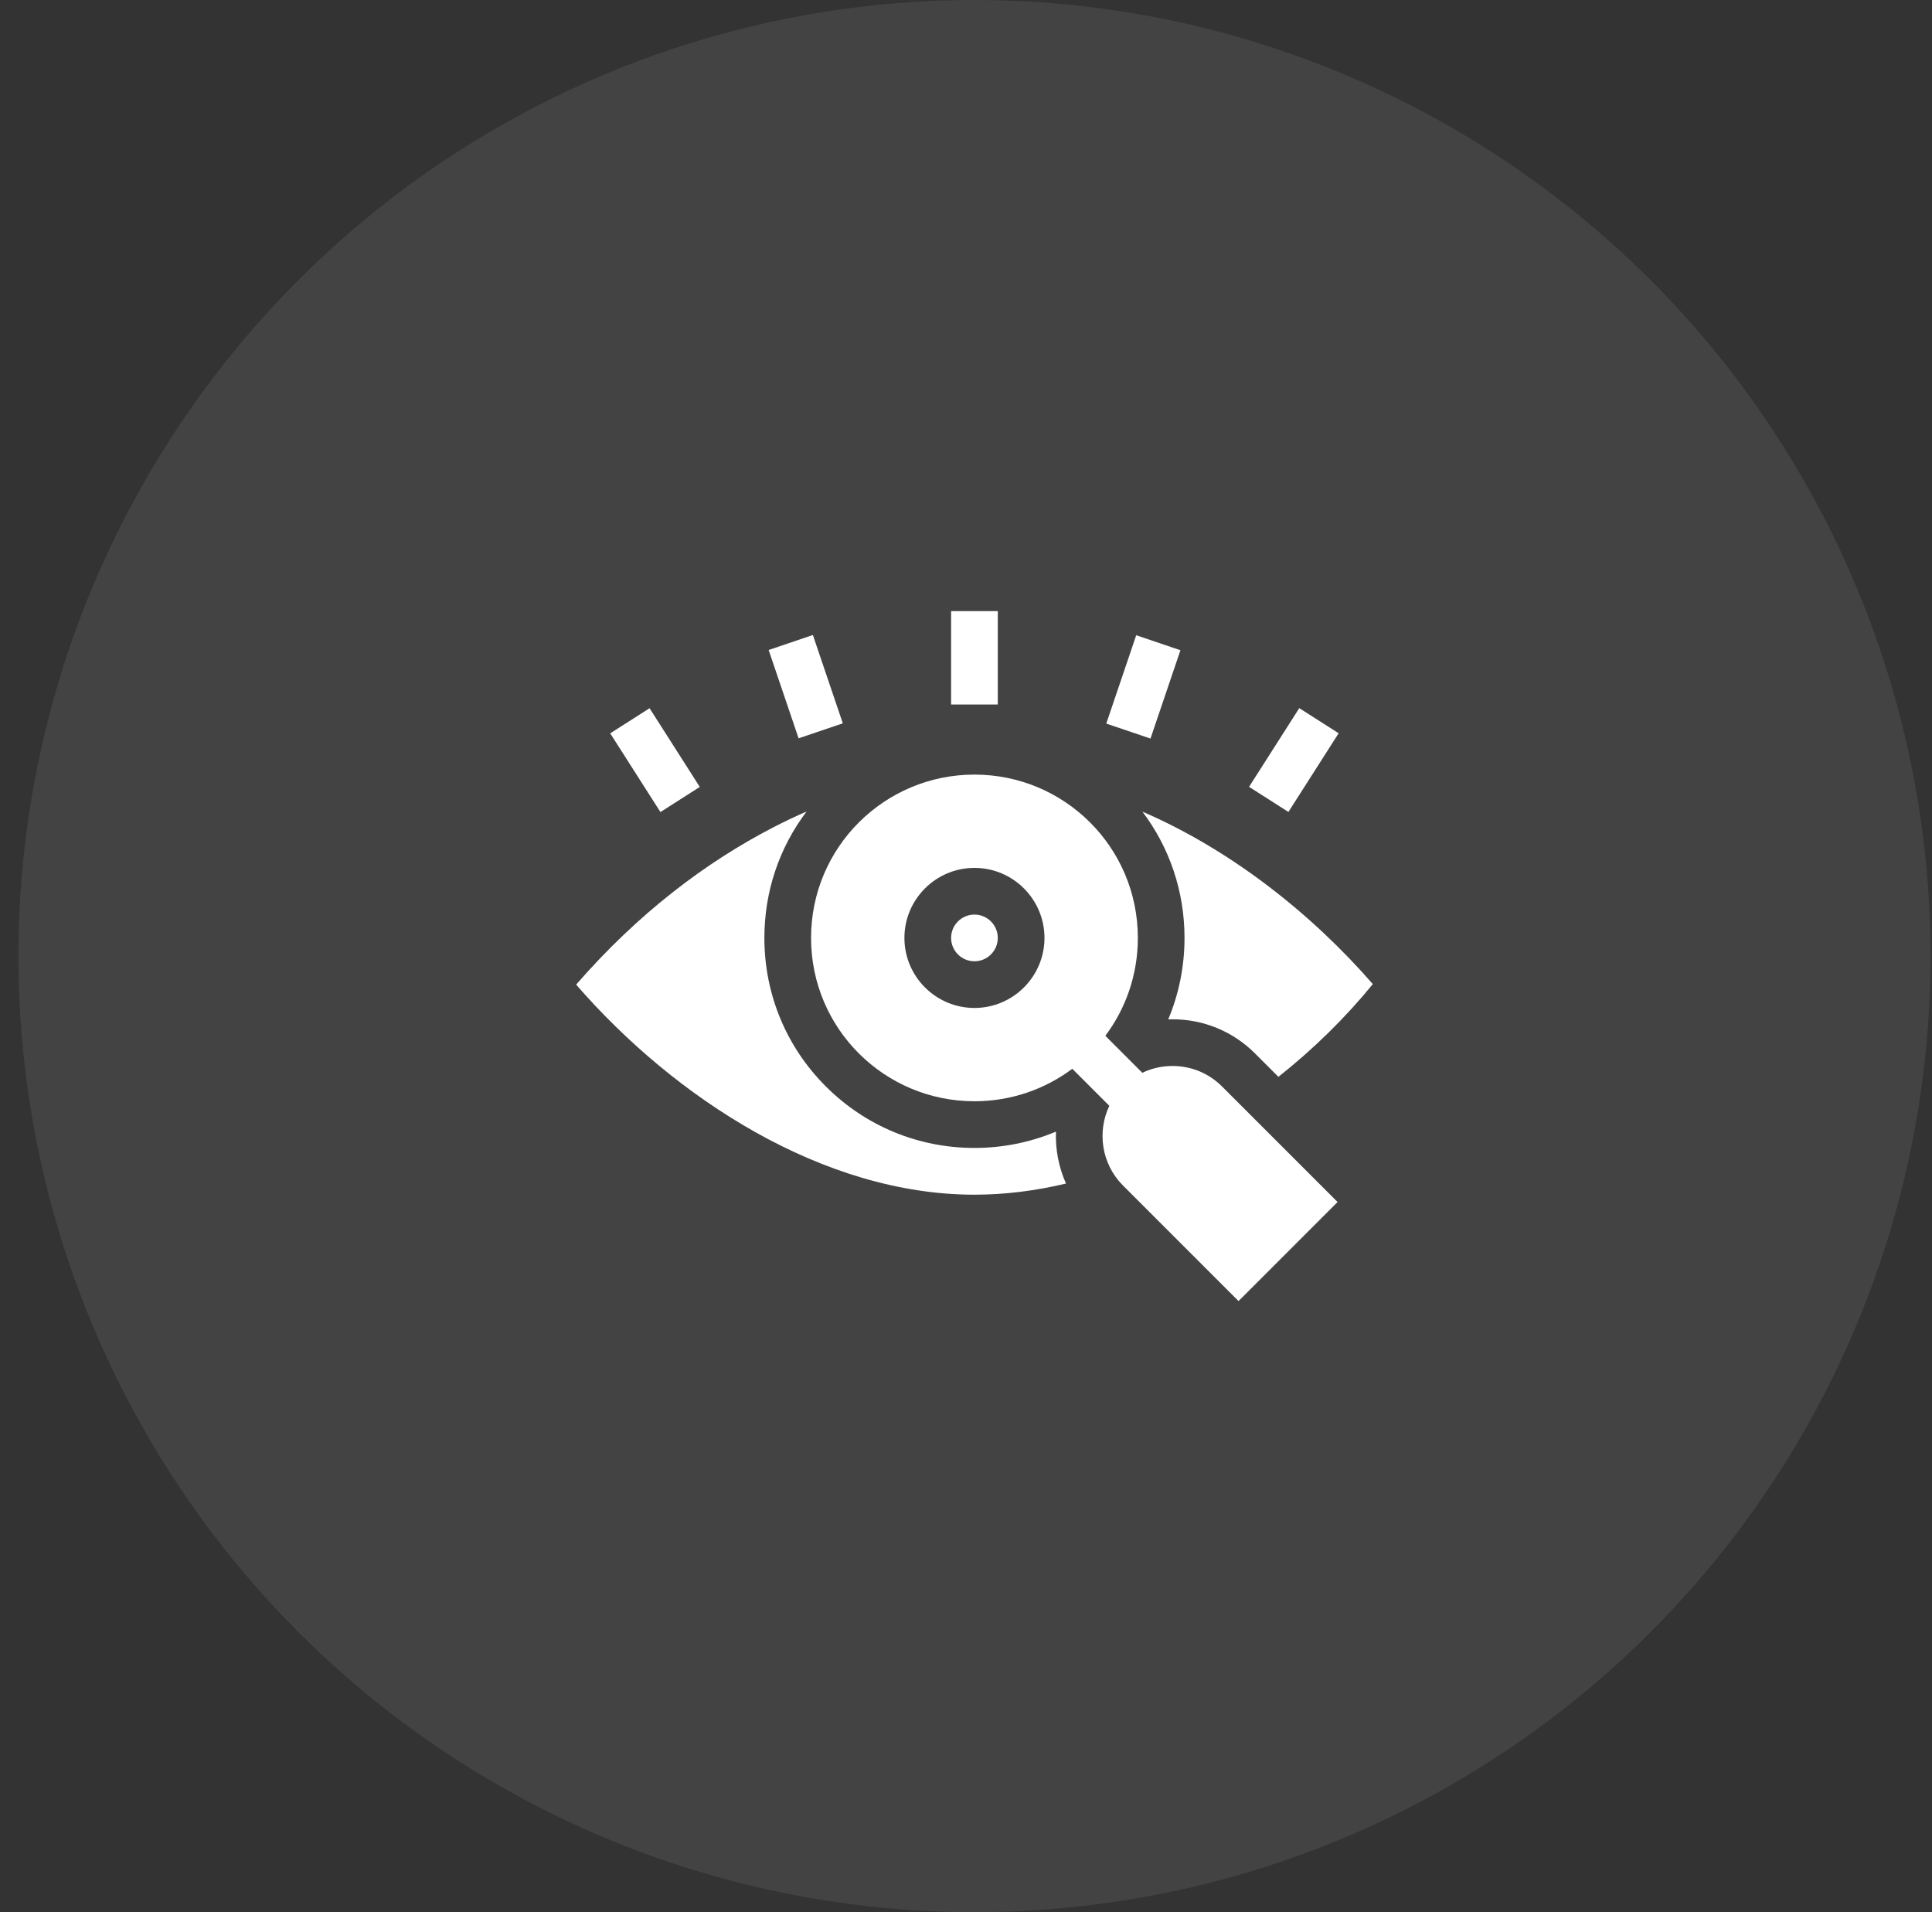 <svg width="97" height="96" viewBox="0 0 97 96" fill="none" xmlns="http://www.w3.org/2000/svg">
<rect x="0" y="0" width="97" height="96" fill="#333333" stroke="none"/>
<circle opacity="0.08" cx="48.926" cy="48" r="48" fill="white"/>
<g clip-path="url(#clip0_39_6471)">
<path d="M62.711 39.503L65.233 35.552L67.209 36.813L64.687 40.764L62.711 39.503Z" fill="white"/>
<path d="M55.543 36.327L57.046 31.892L59.266 32.645L57.763 37.079L55.543 36.327Z" fill="white"/>
<path d="M47.752 30.681H50.096V35.369H47.752V30.681Z" fill="white"/>
<path d="M38.592 32.633L40.812 31.88L42.315 36.314L40.095 37.067L38.592 32.633Z" fill="white"/>
<path d="M30.637 36.817L32.613 35.556L35.134 39.508L33.158 40.769L30.637 36.817Z" fill="white"/>
<path d="M59.471 47.088C59.471 48.516 59.19 49.9 58.654 51.177C58.725 51.174 58.797 51.173 58.868 51.173C60.434 51.173 61.905 51.782 63.012 52.889L64.185 54.062C65.961 52.655 67.566 51.075 68.925 49.406C65.846 45.869 61.798 42.667 57.357 40.748C58.729 42.564 59.471 44.767 59.471 47.088Z" fill="white"/>
<path d="M53.016 56.813C51.738 57.349 50.353 57.632 48.924 57.632C46.112 57.632 43.466 56.54 41.476 54.557C39.477 52.567 38.377 49.914 38.377 47.088C38.377 44.764 39.121 42.559 40.496 40.741C39.946 40.98 39.395 41.242 38.844 41.526C35.397 43.306 32.011 45.886 28.926 49.432C33.885 55.145 41.337 59.979 48.924 59.979C50.457 59.979 51.998 59.782 53.52 59.42C53.156 58.601 52.983 57.707 53.016 56.813Z" fill="white"/>
<path d="M58.868 53.517C58.335 53.517 57.82 53.635 57.352 53.859L55.496 52.002C56.52 50.636 57.128 48.937 57.128 47.088C57.128 42.532 53.439 38.888 48.924 38.888C44.407 38.888 40.721 42.536 40.721 47.088C40.721 51.644 44.41 55.288 48.924 55.288C50.764 55.288 52.466 54.683 53.837 53.658L55.696 55.517C55.074 56.824 55.302 58.438 56.383 59.519L62.183 65.319L67.155 60.347L61.355 54.546C60.691 53.882 59.808 53.517 58.868 53.517ZM48.924 50.604C46.986 50.604 45.408 49.027 45.408 47.088C45.408 45.149 46.986 43.572 48.924 43.572C50.863 43.572 52.44 45.149 52.44 47.088C52.44 49.027 50.863 50.604 48.924 50.604Z" fill="white"/>
<path d="M48.924 48.26C49.571 48.26 50.096 47.735 50.096 47.088C50.096 46.441 49.571 45.916 48.924 45.916C48.277 45.916 47.752 46.441 47.752 47.088C47.752 47.735 48.277 48.26 48.924 48.26Z" fill="white"/>
</g>
<defs>
<clipPath id="clip0_39_6471">
<rect width="40" height="40" fill="white" transform="translate(28.926 28)"/>
</clipPath>
</defs>
</svg>
